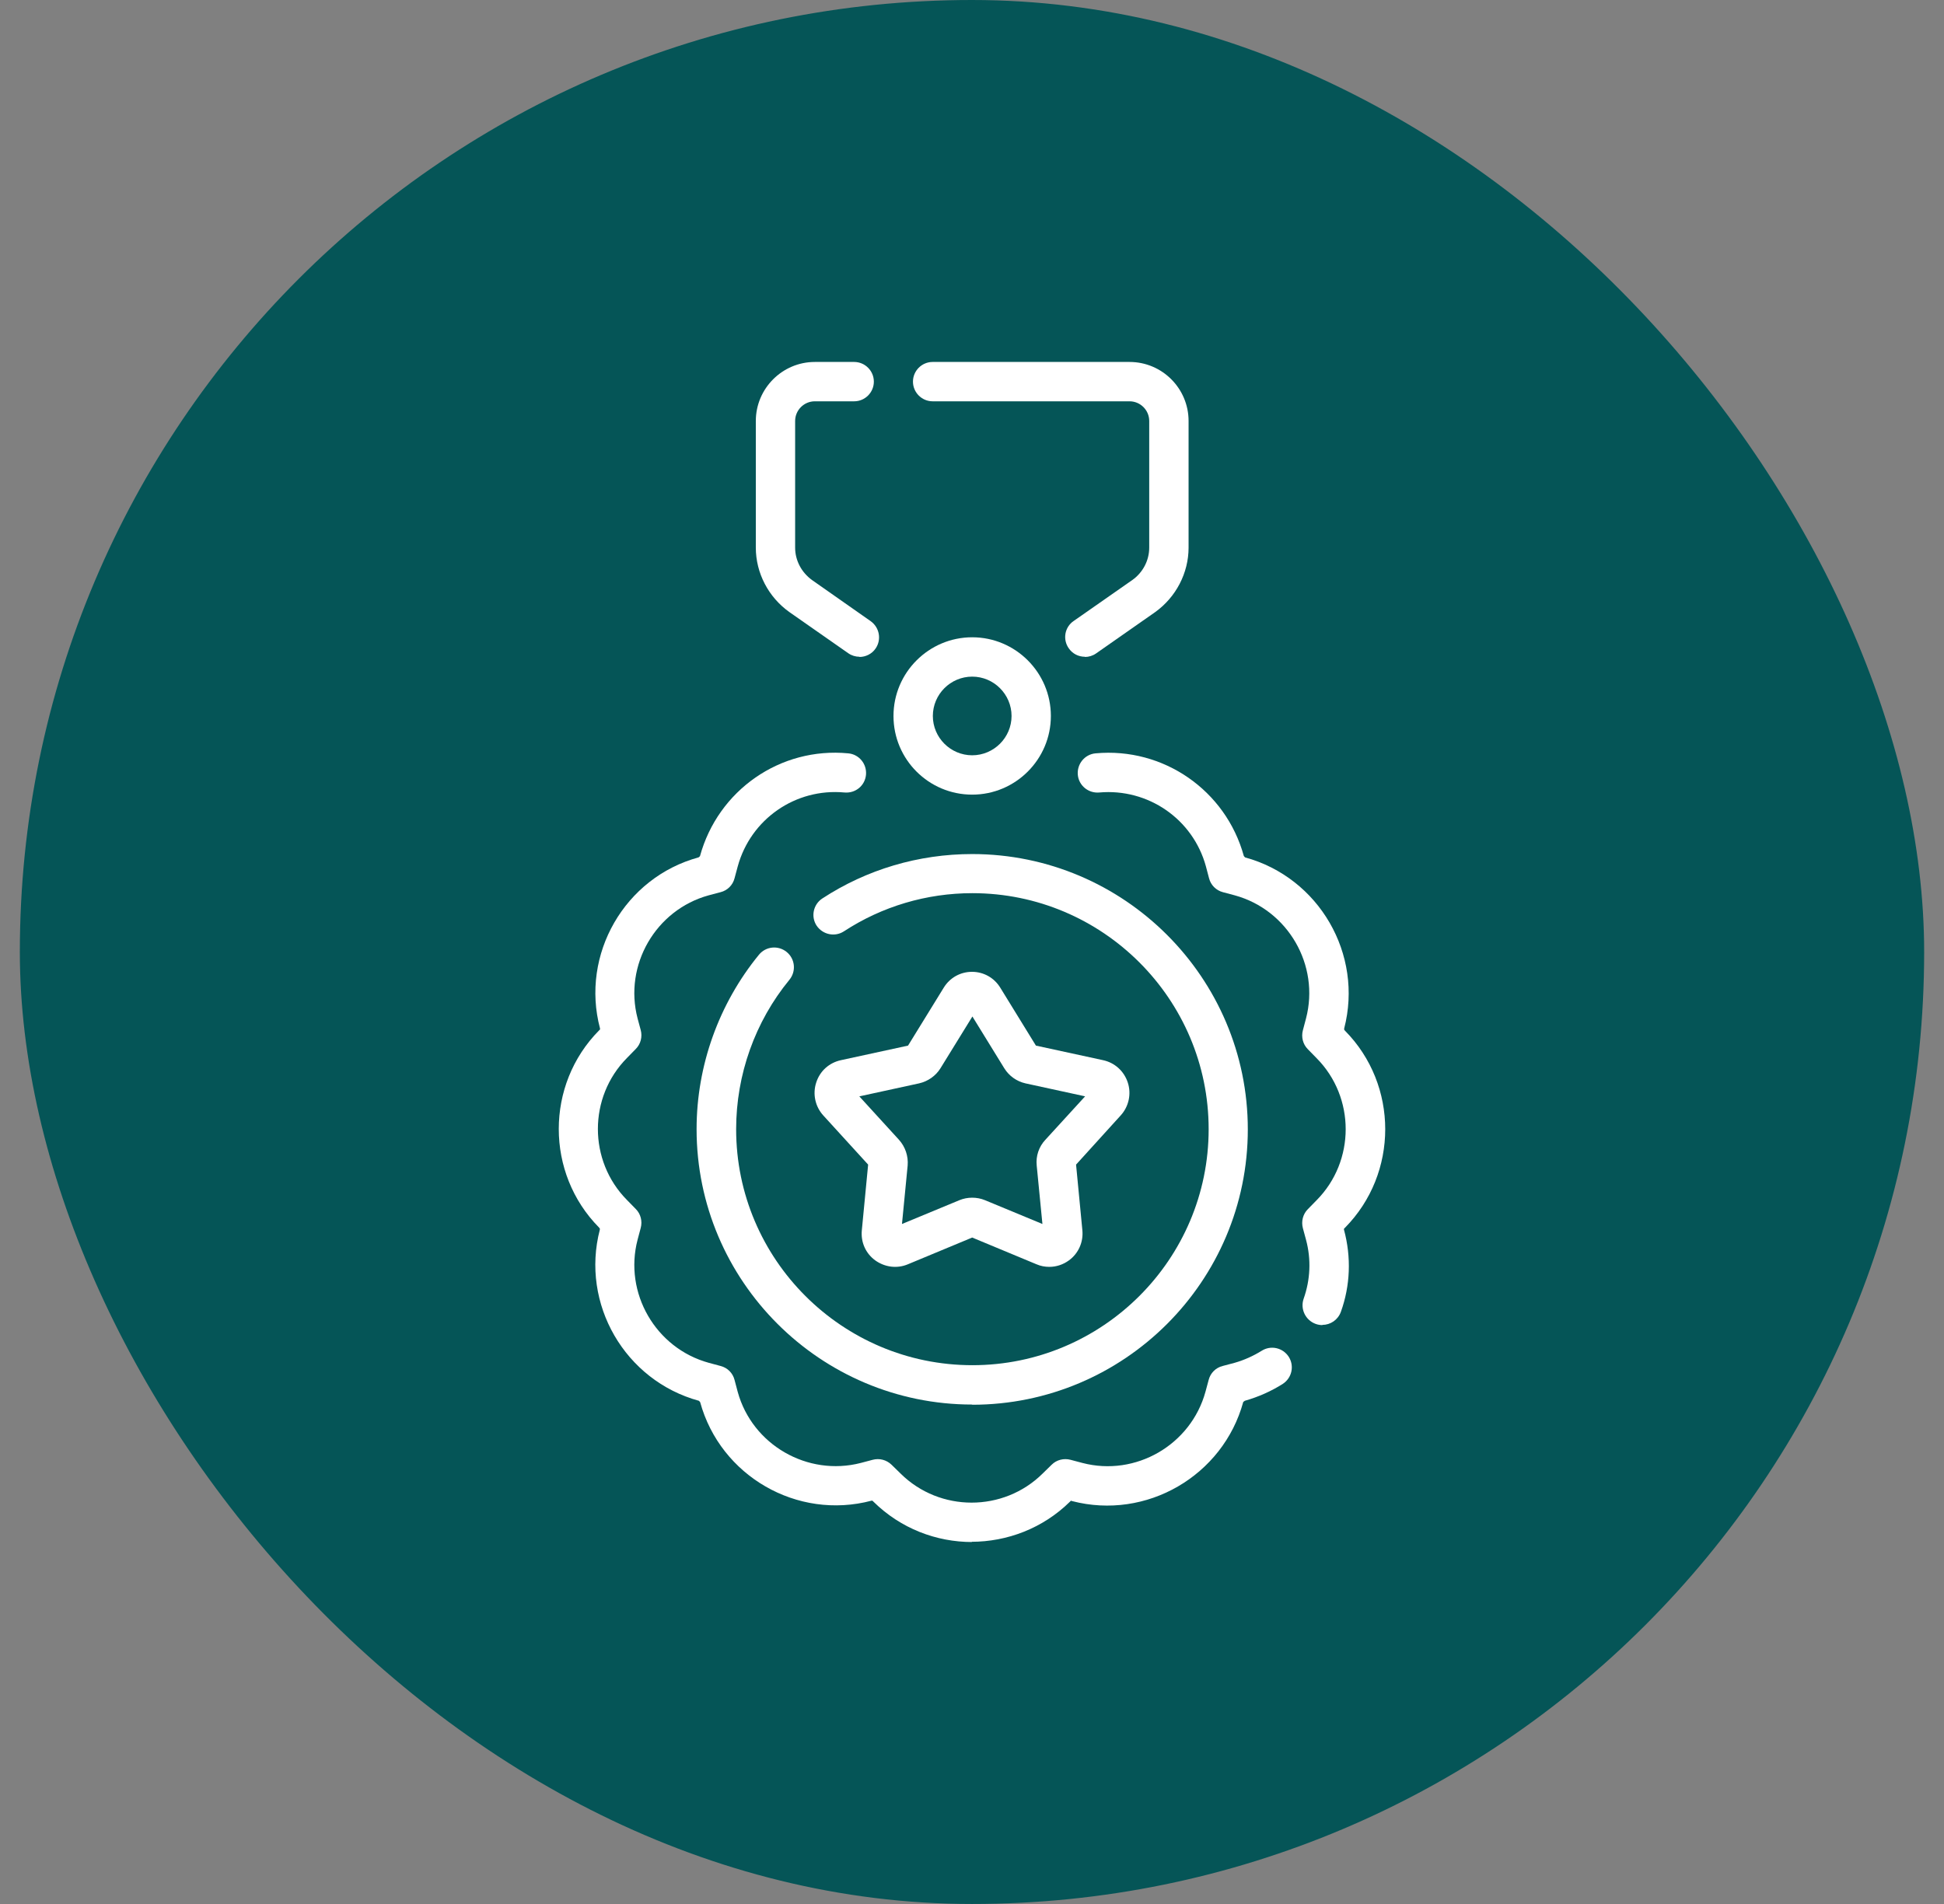 <svg width="49" height="48" viewBox="0 0 49 48" fill="none" xmlns="http://www.w3.org/2000/svg">
<rect x="0" y="0" width="49" height="48" fill="#808080" stroke="none"/>
<rect x="0.5" width="48" height="48" rx="24" fill="#055557"/>
<path d="M24.505 35.409C20.677 35.409 17.558 32.295 17.558 28.467C17.558 26.866 18.119 25.304 19.13 24.069C19.304 23.856 19.616 23.826 19.829 24C20.042 24.174 20.072 24.486 19.899 24.699C19.031 25.755 18.555 27.094 18.555 28.467C18.555 31.75 21.227 34.417 24.51 34.417C27.792 34.417 30.465 31.75 30.465 28.467C30.465 25.185 27.792 22.517 24.51 22.517C23.355 22.517 22.234 22.85 21.272 23.479C21.044 23.628 20.737 23.564 20.583 23.335C20.434 23.108 20.499 22.8 20.727 22.651C21.847 21.918 23.156 21.531 24.505 21.531C28.333 21.531 31.452 24.645 31.452 28.472C31.452 32.3 28.338 35.414 24.505 35.414L24.505 35.409Z" fill="white"/>
<path d="M24.505 38.875C23.602 38.875 22.705 38.537 22.016 37.858L21.991 37.833H21.966C20.092 38.329 18.158 37.209 17.648 35.349L17.618 35.315C15.749 34.804 14.633 32.87 15.119 31.001V30.971L15.099 30.946C13.746 29.578 13.746 27.346 15.099 25.978L15.124 25.953V25.928C14.628 24.059 15.749 22.12 17.608 21.615L17.643 21.585C18.099 19.919 19.671 18.828 21.381 18.992C21.654 19.017 21.852 19.259 21.828 19.532C21.803 19.805 21.565 20.003 21.287 19.979C20.052 19.864 18.922 20.648 18.595 21.843L18.515 22.14C18.471 22.314 18.337 22.448 18.163 22.492L17.861 22.572C16.527 22.939 15.719 24.332 16.071 25.675L16.15 25.968C16.195 26.137 16.15 26.32 16.026 26.444L15.803 26.672C14.826 27.659 14.826 29.265 15.803 30.252L16.026 30.48C16.15 30.604 16.195 30.787 16.15 30.956L16.071 31.253C15.719 32.597 16.527 33.99 17.866 34.357L18.163 34.437C18.337 34.481 18.471 34.615 18.515 34.789L18.595 35.091C18.962 36.425 20.355 37.228 21.698 36.881L21.996 36.802C22.165 36.757 22.343 36.802 22.472 36.926L22.7 37.149C23.687 38.126 25.293 38.126 26.28 37.149L26.508 36.926C26.632 36.802 26.815 36.757 26.984 36.802L27.282 36.881C28.625 37.233 30.018 36.425 30.385 35.086L30.465 34.789C30.509 34.615 30.643 34.481 30.817 34.437L31.119 34.357C31.362 34.288 31.59 34.184 31.799 34.055C32.032 33.906 32.334 33.976 32.483 34.204C32.631 34.437 32.562 34.739 32.334 34.888C32.046 35.071 31.724 35.215 31.377 35.314L31.337 35.344C30.827 37.208 28.893 38.329 27.023 37.843L26.994 37.833L26.969 37.858C26.285 38.532 25.382 38.869 24.485 38.869L24.505 38.875Z" fill="white"/>
<path d="M33.331 33.406C33.276 33.406 33.217 33.396 33.162 33.376C32.904 33.282 32.77 32.999 32.859 32.742C33.028 32.266 33.053 31.75 32.919 31.254L32.84 30.962C32.795 30.793 32.84 30.61 32.964 30.485L33.187 30.257C34.163 29.271 34.163 27.664 33.187 26.678L32.964 26.45C32.84 26.326 32.795 26.142 32.84 25.974L32.919 25.676C33.271 24.332 32.463 22.939 31.124 22.572L30.827 22.493C30.653 22.448 30.519 22.314 30.475 22.141L30.395 21.838C30.068 20.648 28.938 19.87 27.708 19.979C27.435 20.004 27.192 19.805 27.167 19.533C27.143 19.26 27.341 19.017 27.614 18.992C29.324 18.834 30.896 19.924 31.352 21.581L31.382 21.615C33.251 22.126 34.367 24.06 33.881 25.929V25.959L33.901 25.984C35.254 27.352 35.254 29.583 33.901 30.952L33.876 30.977V31.001C34.064 31.695 34.035 32.414 33.797 33.074C33.722 33.277 33.534 33.401 33.33 33.401L33.331 33.406Z" fill="white"/>
<path d="M24.505 20.033C23.409 20.033 22.521 19.145 22.521 18.05C22.521 16.954 23.414 16.066 24.505 16.066C25.596 16.066 26.488 16.954 26.488 18.05C26.488 19.145 25.596 20.033 24.505 20.033ZM24.505 17.058C23.959 17.058 23.513 17.504 23.513 18.05C23.513 18.595 23.959 19.041 24.505 19.041C25.05 19.041 25.497 18.595 25.497 18.05C25.497 17.504 25.05 17.058 24.505 17.058Z" fill="white"/>
<path d="M21.664 16.557C21.565 16.557 21.465 16.527 21.381 16.468L19.899 15.432C19.368 15.055 19.051 14.445 19.051 13.806V10.613C19.051 9.794 19.72 9.125 20.538 9.125H21.53C21.803 9.125 22.026 9.348 22.026 9.621C22.026 9.894 21.803 10.117 21.53 10.117H20.538C20.266 10.117 20.042 10.34 20.042 10.613V13.806C20.042 14.128 20.201 14.43 20.469 14.624L21.946 15.66C22.169 15.819 22.224 16.126 22.07 16.349C21.976 16.488 21.817 16.562 21.664 16.562V16.557Z" fill="white"/>
<path d="M27.346 16.557C27.187 16.557 27.034 16.483 26.939 16.344C26.781 16.121 26.835 15.809 27.063 15.655L28.546 14.619C28.809 14.43 28.967 14.128 28.967 13.806V10.613C28.967 10.34 28.744 10.117 28.471 10.117H23.508C23.235 10.117 23.012 9.894 23.012 9.621C23.012 9.348 23.235 9.125 23.508 9.125H28.471C29.294 9.125 29.959 9.794 29.959 10.613V13.806C29.959 14.445 29.642 15.055 29.116 15.432L27.628 16.473C27.544 16.532 27.445 16.562 27.346 16.562L27.346 16.557Z" fill="white"/>
<path d="M26.448 31.938C26.339 31.938 26.23 31.918 26.126 31.873L24.505 31.199L22.884 31.873C22.611 31.988 22.303 31.948 22.06 31.774C21.817 31.596 21.694 31.313 21.723 31.016L21.882 29.36L20.751 28.12C20.548 27.897 20.479 27.58 20.573 27.292C20.667 26.999 20.9 26.791 21.198 26.727L22.888 26.36L23.786 24.902C23.94 24.649 24.207 24.5 24.5 24.5C24.792 24.5 25.06 24.649 25.214 24.902L26.111 26.36L27.802 26.727C28.1 26.791 28.333 27.004 28.427 27.292C28.521 27.579 28.452 27.897 28.248 28.12L27.123 29.36L27.282 31.016C27.311 31.313 27.182 31.601 26.944 31.774C26.796 31.883 26.622 31.938 26.448 31.938ZM21.659 27.639L22.66 28.735C22.819 28.913 22.898 29.146 22.878 29.384L22.735 30.857L24.183 30.257C24.386 30.173 24.624 30.173 24.827 30.257L26.275 30.857L26.131 29.384C26.106 29.146 26.186 28.908 26.349 28.735L27.351 27.639L25.848 27.312C25.625 27.262 25.432 27.123 25.313 26.93L24.51 25.626L23.706 26.93C23.587 27.123 23.389 27.262 23.166 27.312L21.664 27.639H21.659Z" fill="white"/>
</svg>
